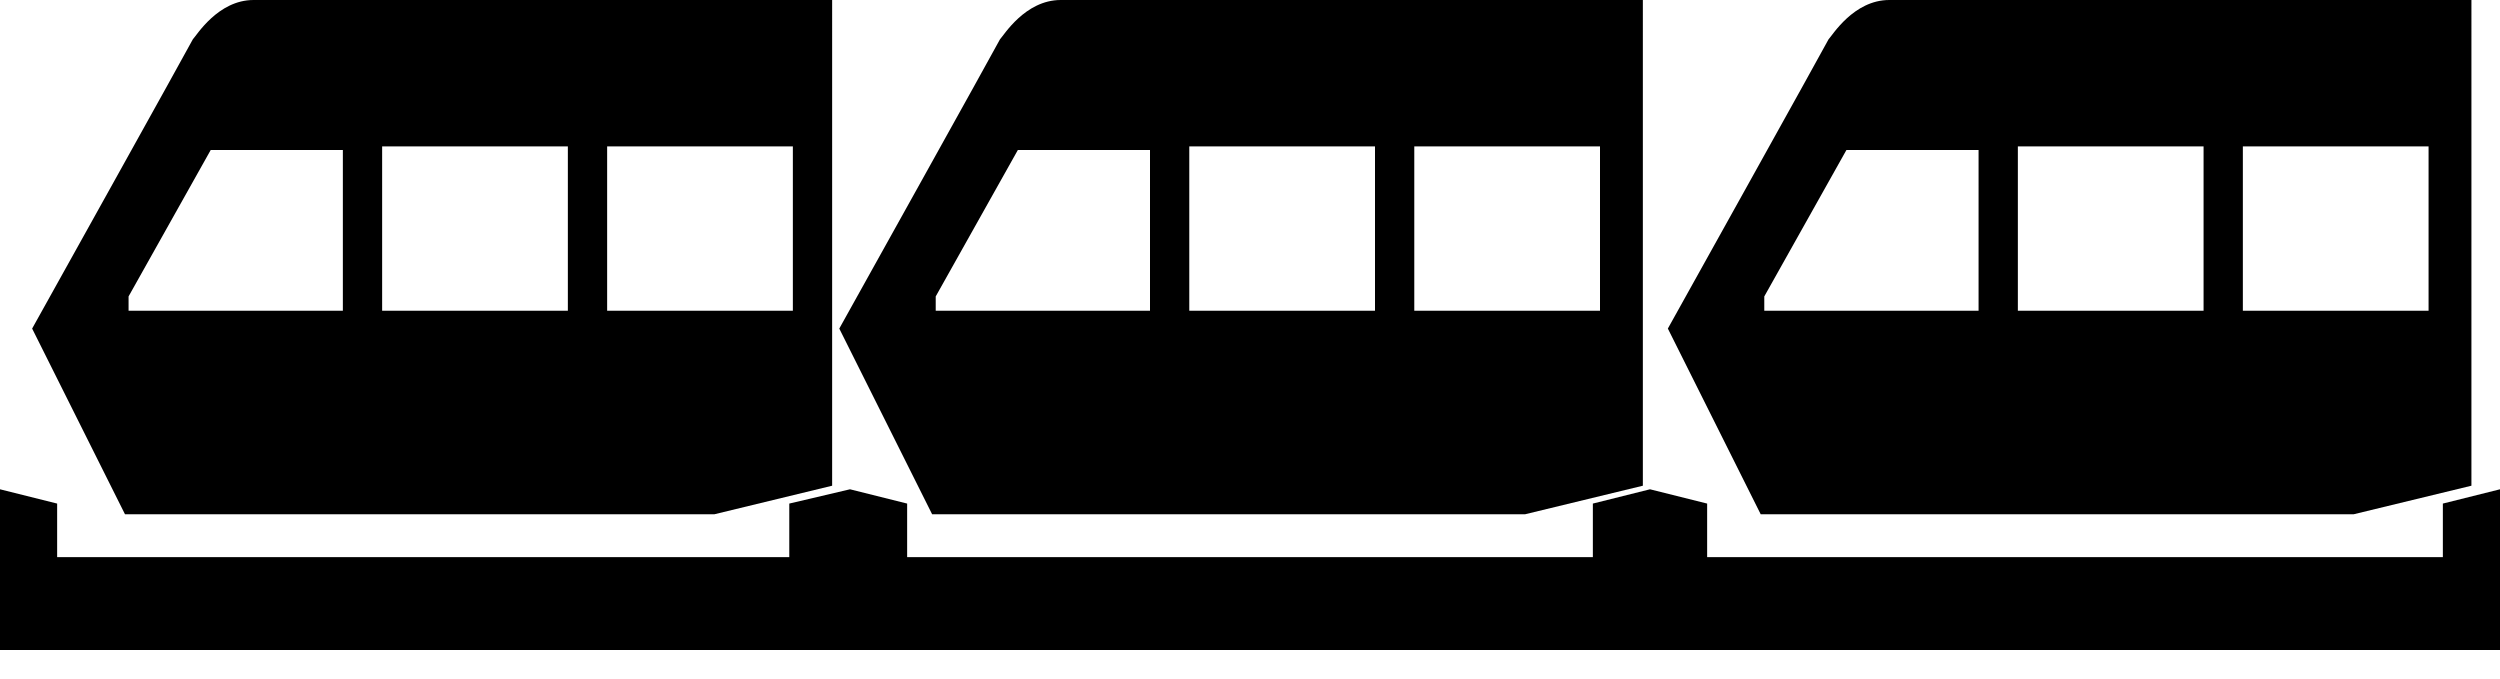 <?xml version="1.0" encoding="utf-8"?>
<!-- Generator: Adobe Illustrator 22.0.1, SVG Export Plug-In . SVG Version: 6.00 Build 0)  -->
<svg version="1.0" id="Ebene_1" xmlns="http://www.w3.org/2000/svg" xmlns:xlink="http://www.w3.org/1999/xlink" x="0px" y="0px"
	 viewBox="0 0 70 19" style="enable-background:new 0 0 70 19;" xml:space="preserve">
<polygon points="70,13.7 68.4,14.1 68.4,15.6 47.8,15.6 47.8,14.1 46.2,13.7 44.6,14.1 44.6,15.6 25.4,15.6 25.4,14.1 23.8,13.7 
	22.1,14.1 22.1,15.6 1.6,15.6 1.6,14.1 0,13.7 0,18.2 70,18.2 "/>
<path d="M52.9,0c-1,0-1.6,1-1.7,1.1c-0.1,0.2-4.5,8.1-4.5,8.1l2.6,5.2h16.6l3.3-0.8V0C69.1,0,53.8,0,52.9,0z M55.4,8.7h-6V8.3
	l2.3-4.1h3.7V8.7z M61.7,8.7h-5.2V4.1h5.2V8.7z M68,8.7h-5.2V4.1H68V8.7z"/>
<path d="M29.7,0c-1,0-1.6,1-1.7,1.1c-0.1,0.2-4.5,8.1-4.5,8.1l2.6,5.2h16.6l3.3-0.8V0C46,0,30.7,0,29.7,0z M32.2,8.7h-6V8.3l2.3-4.1
	h3.7V8.7z M38.5,8.7h-5.2V4.1h5.2V8.7z M44.8,8.7h-5.2V4.1h5.2V8.7z"/>
<path d="M7.1,0c-1,0-1.6,1-1.7,1.1C5.3,1.3,0.9,9.2,0.9,9.2l2.6,5.2H20l3.3-0.8V0C23.3,0,8.1,0,7.1,0z M9.6,8.7h-6V8.3l2.3-4.1h3.7
	V8.7z M15.9,8.7h-5.2V4.1h5.2V8.7z M22.2,8.7H17V4.1h5.2V8.7z"/>
</svg>
